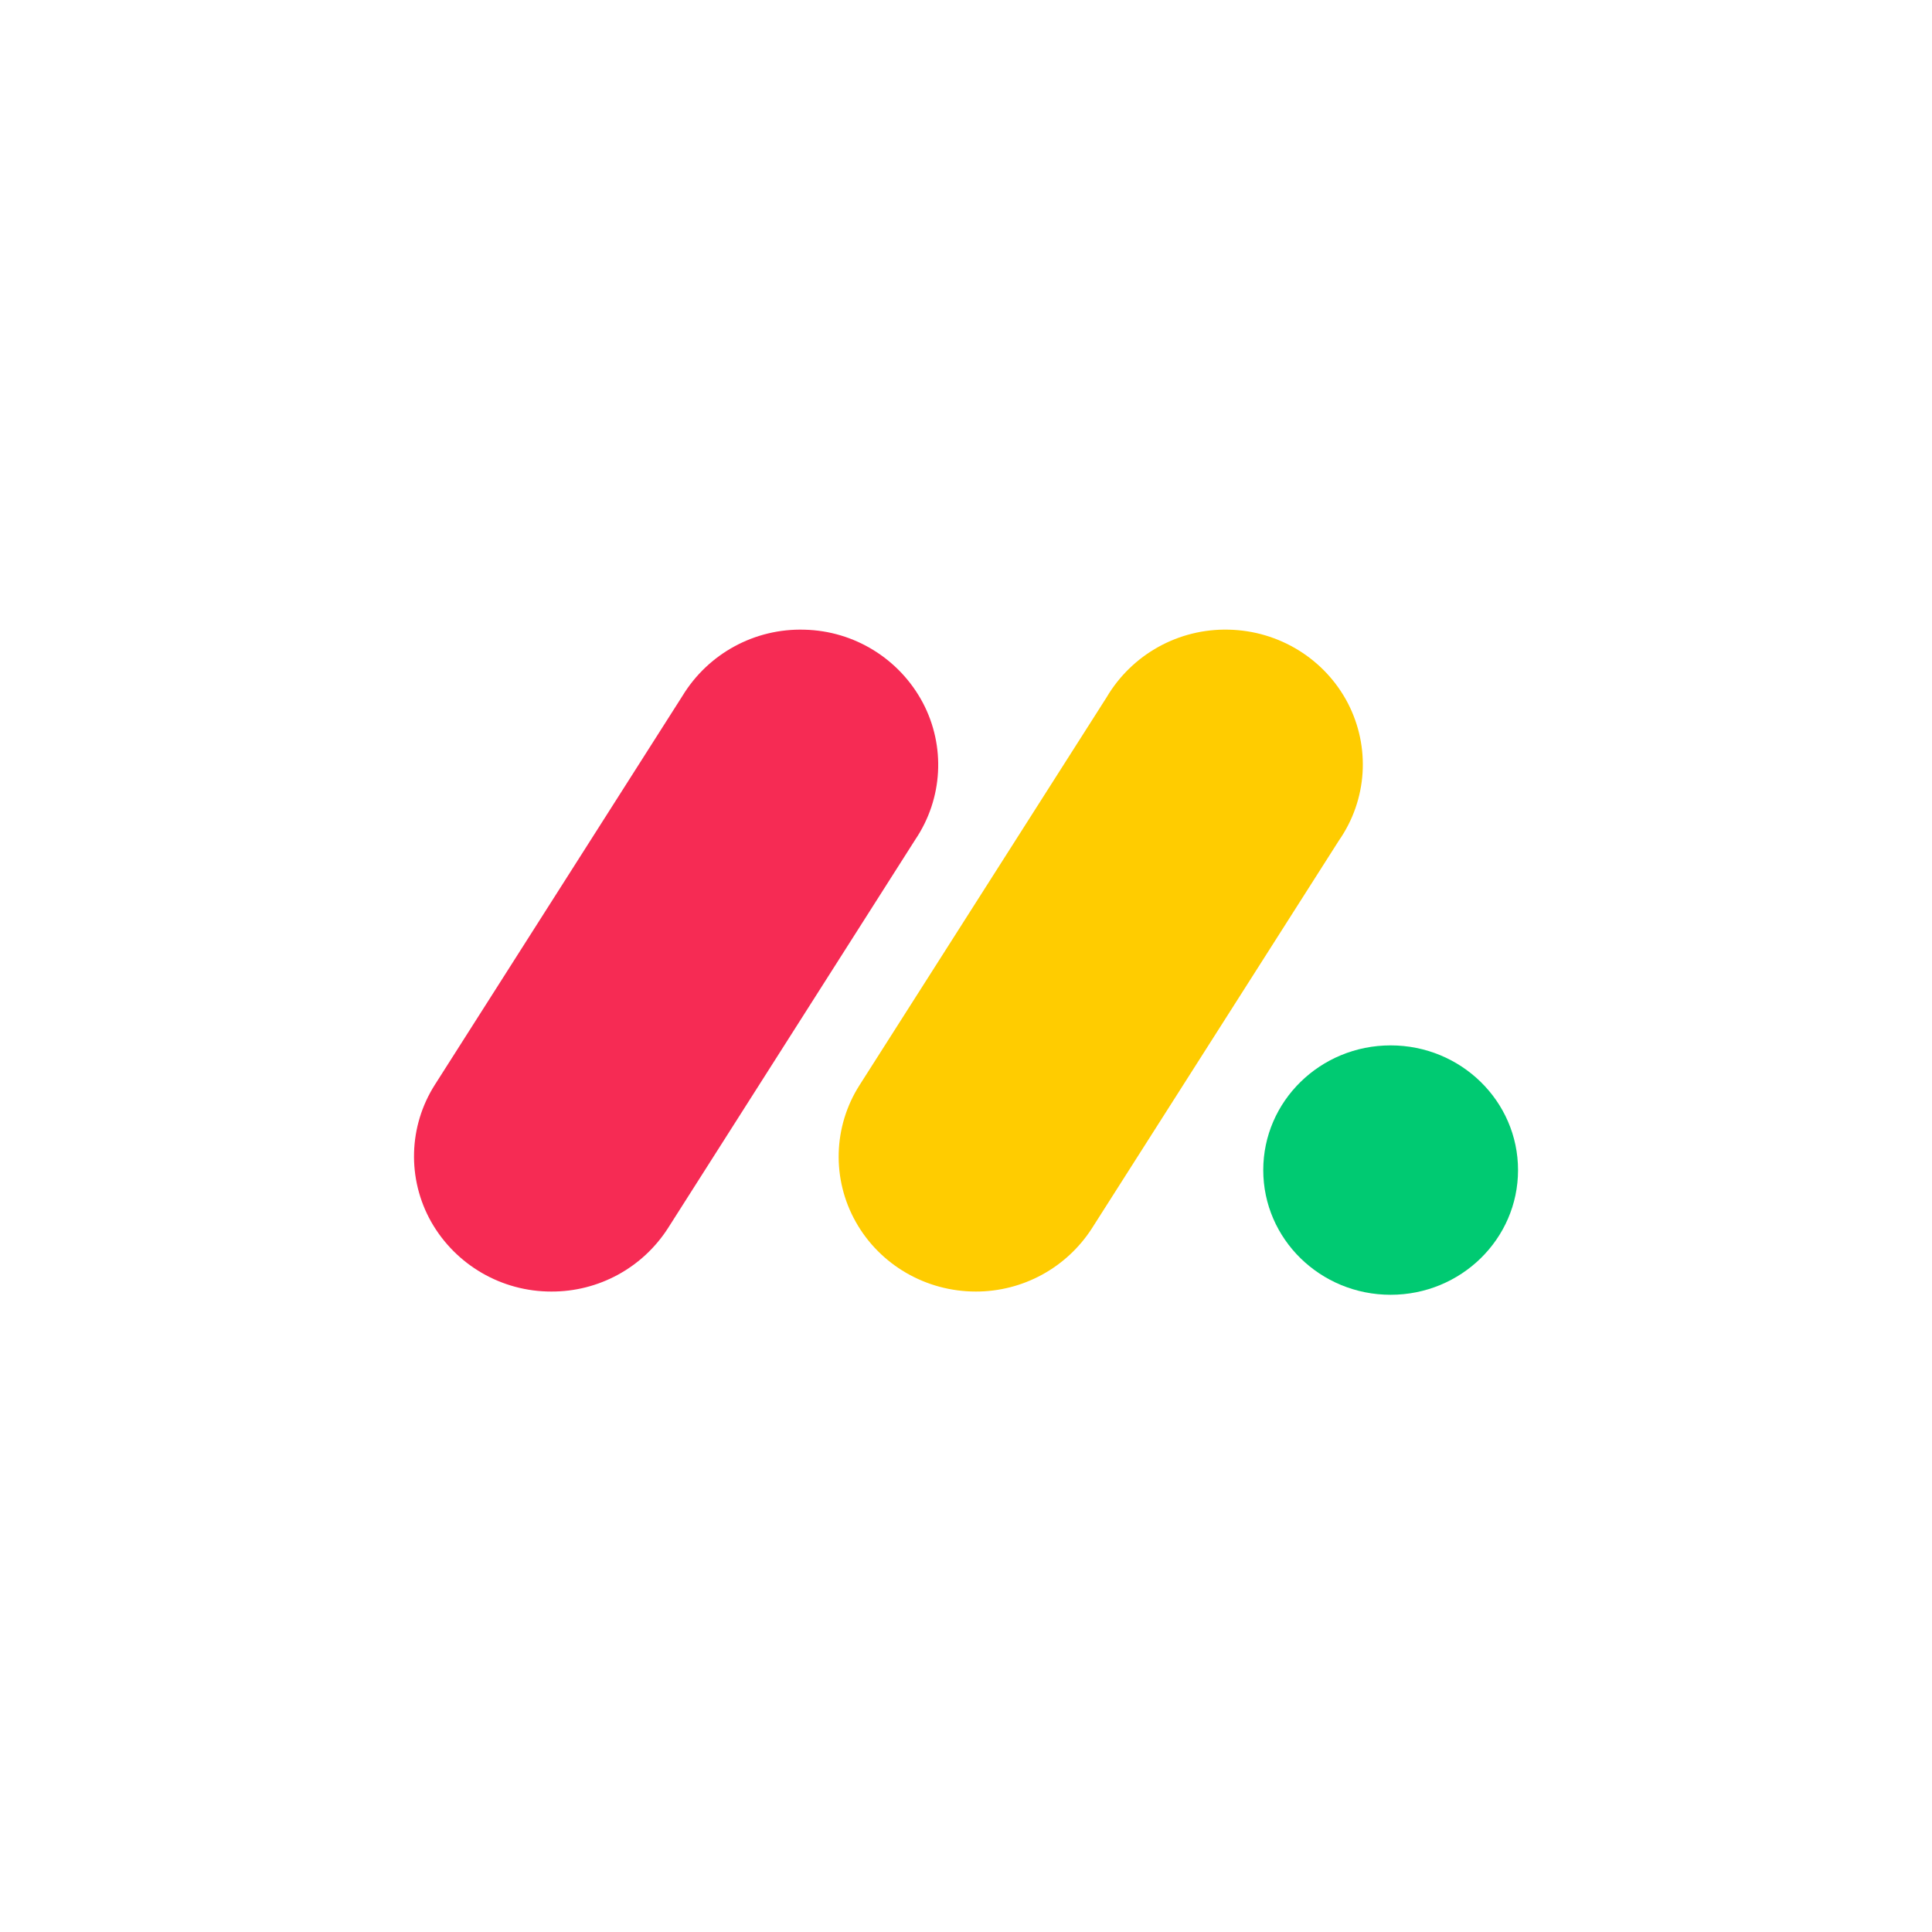 <svg width="56" height="56" viewBox="0 0 56 56" fill="none" xmlns="http://www.w3.org/2000/svg">
<g clip-path="url(#clip0_39091_36105)">
<path d="M15.981 37.436C14.541 37.439 13.21 36.667 12.498 35.415C11.797 34.171 11.839 32.641 12.608 31.437L19.779 20.175C20.527 18.943 21.879 18.208 23.32 18.252C24.759 18.286 26.068 19.093 26.746 20.364C27.414 21.628 27.331 23.149 26.53 24.336L19.363 35.597C18.624 36.749 17.348 37.442 15.981 37.436Z" fill="#F62B54"/>
<path d="M28.282 37.436C26.836 37.436 25.505 36.662 24.806 35.419C24.106 34.178 24.148 32.653 24.915 31.452L32.073 20.216C32.809 18.966 34.166 18.214 35.616 18.251C37.075 18.283 38.397 19.099 39.065 20.375C39.729 21.652 39.632 23.182 38.807 24.366L31.651 35.602C30.914 36.748 29.644 37.439 28.282 37.436Z" fill="#FFCC00"/>
<path d="M40.308 37.53C42.347 37.53 44.001 35.912 44.001 33.916C44.001 31.919 42.347 30.301 40.308 30.301C38.269 30.301 36.616 31.919 36.616 33.916C36.616 35.912 38.269 37.53 40.308 37.53Z" fill="#00CA72"/>
</g>
<defs>
<clipPath id="clip0_39091_36105">
<rect width="32" height="32" fill="white" transform="translate(12 12)"/>
</clipPath>
</defs>
</svg>
